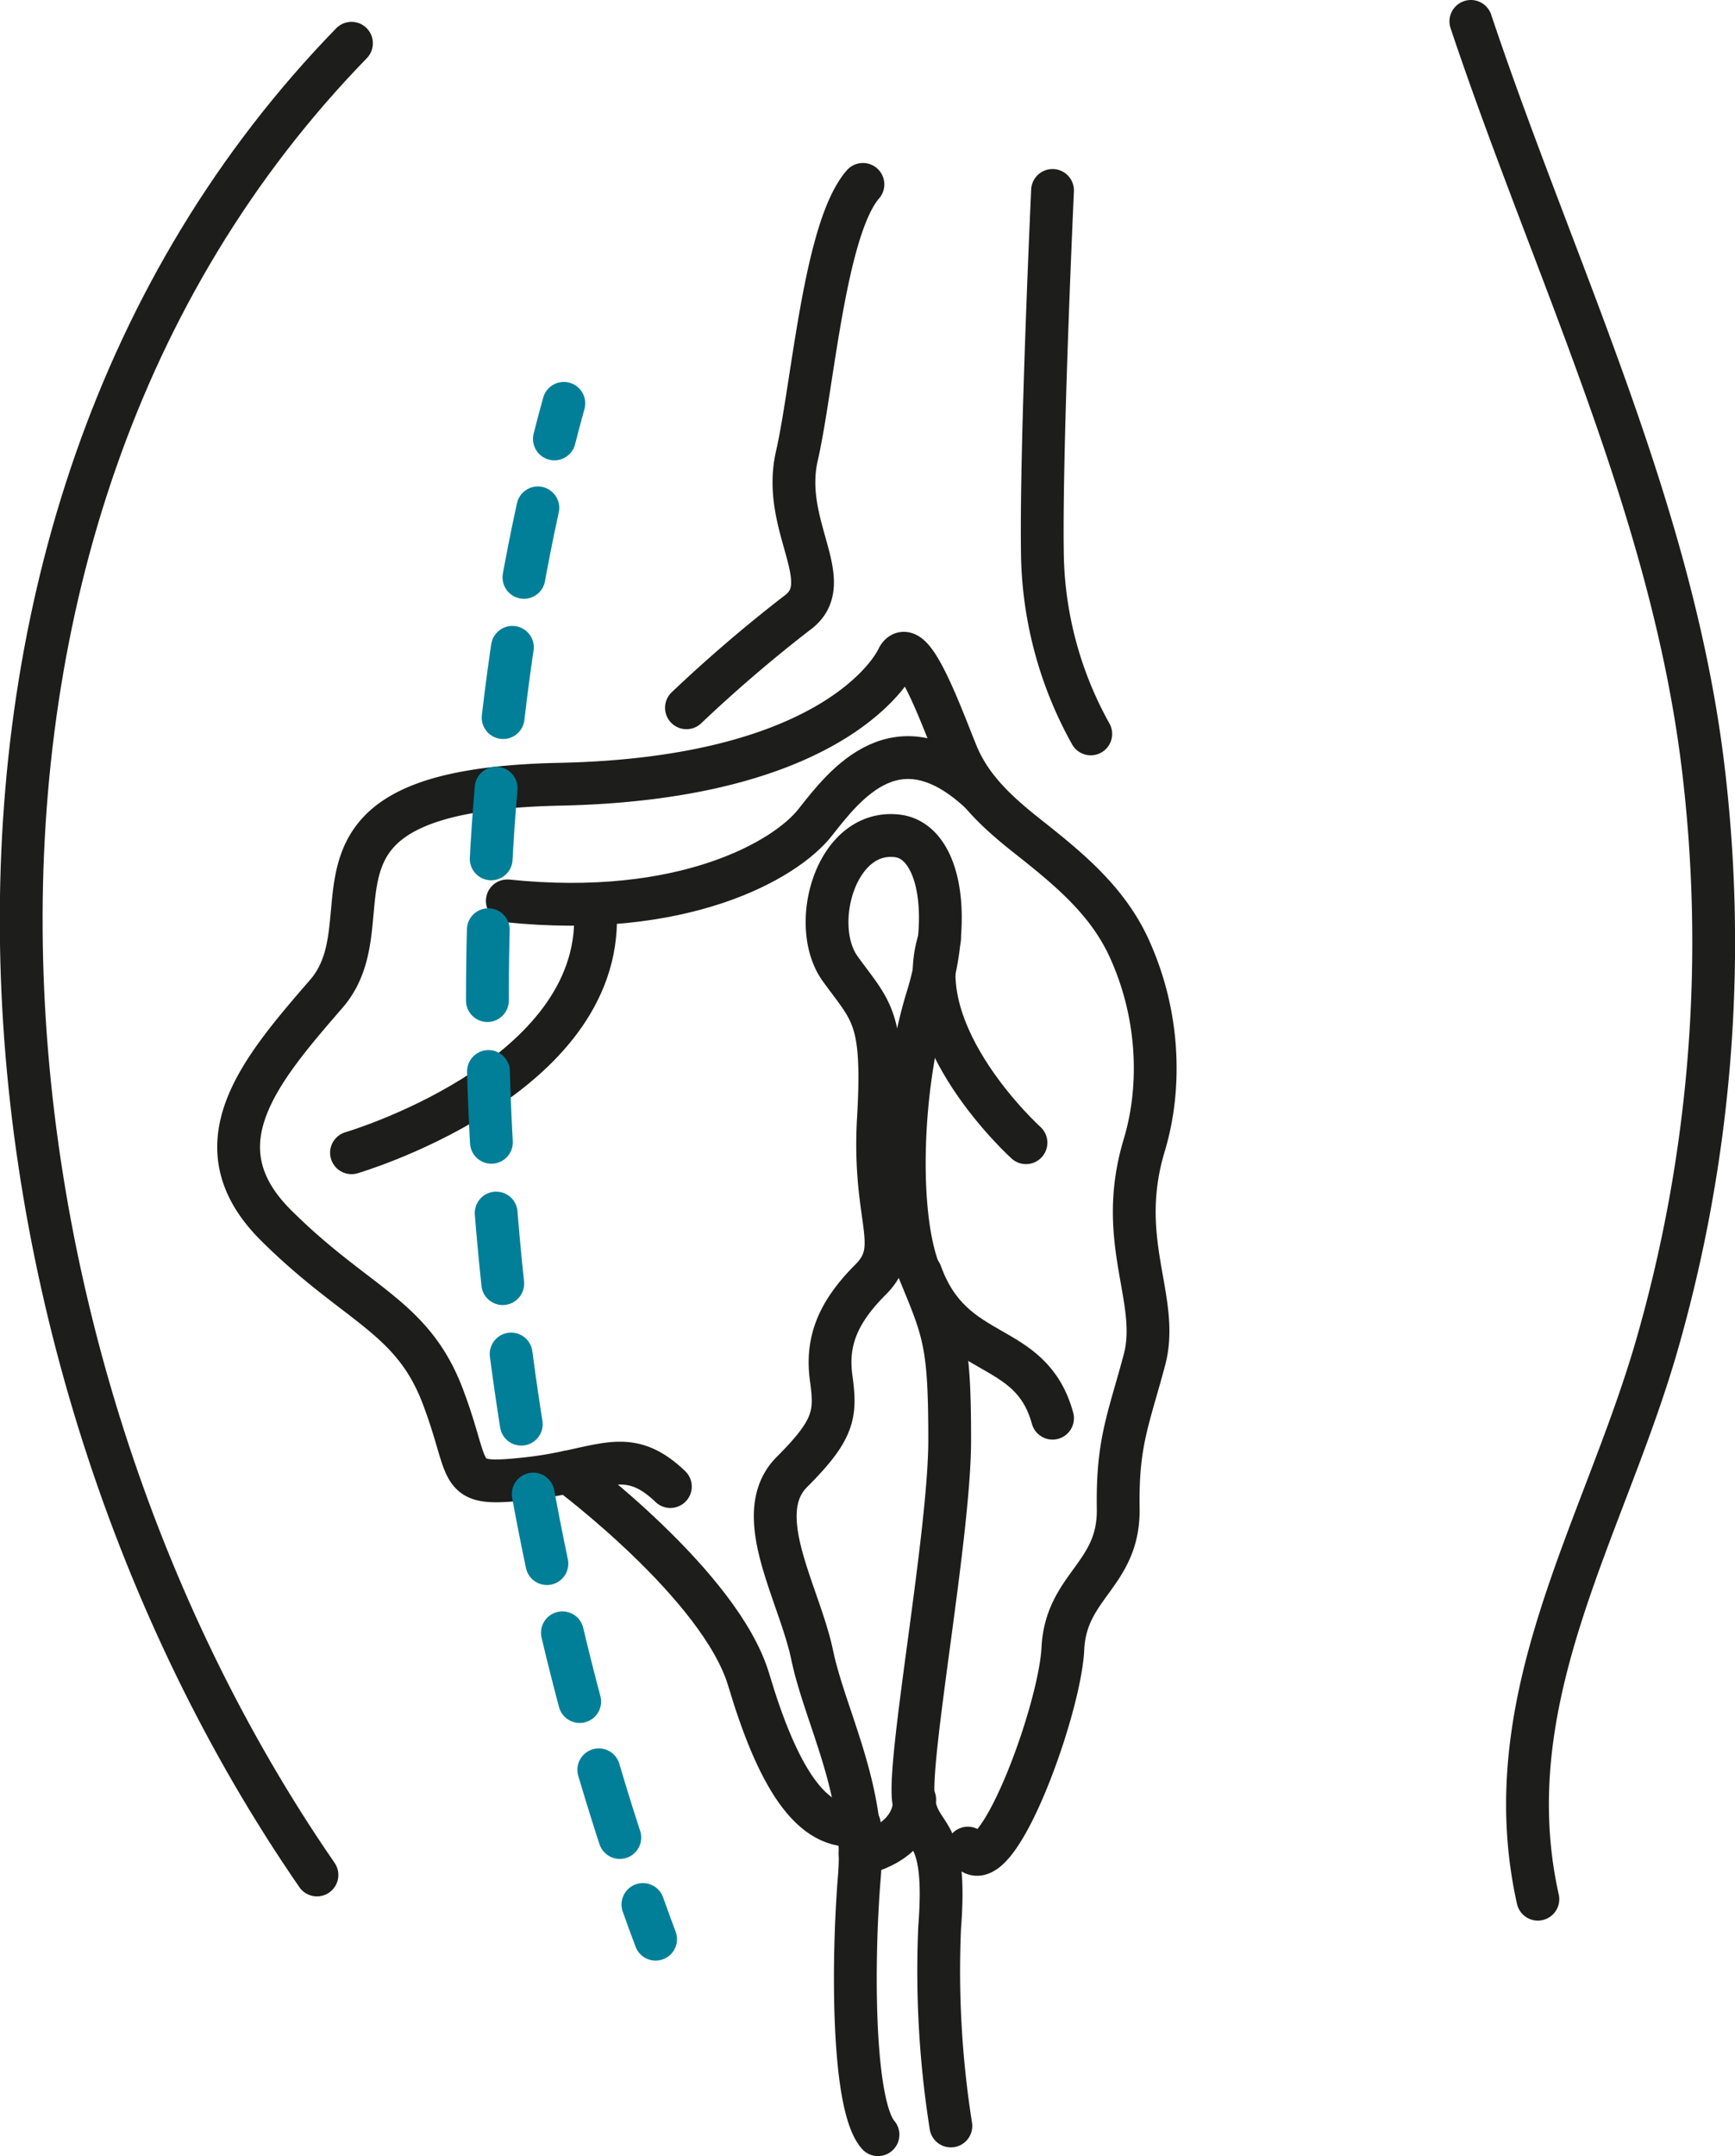 <?xml version="1.0" encoding="UTF-8"?> <svg xmlns="http://www.w3.org/2000/svg" viewBox="0 0 117.58 146.04"><title>Direct Elliptical Excision of Redundant Tissue</title><g id="Layer_2" data-name="Layer 2"><g id="Layer_1-2" data-name="Layer 1"><g id="Direct_Elliptical_Excision_of_Redundant_Tissue" data-name="Direct Elliptical Excision of Redundant Tissue"><path d="M38.5,99.7s10.33,7.67,12.24,14.08,4.23,10.36,7.5,9.81" style="fill:none;stroke:#1d1d1b;stroke-linecap:round;stroke-linejoin:round;stroke-width:2.9px"></path><path d="M66.41,53.66c-5.59-5.18-9.13-.54-11.17,2.05s-9,6.54-20.86,5.31" style="fill:none;stroke:#1d1d1b;stroke-linecap:round;stroke-linejoin:round;stroke-width:2.9px"></path><path d="M23.82,78.08s16.37-4.79,16.54-15.64" style="fill:none;stroke:#1d1d1b;stroke-linecap:round;stroke-linejoin:round;stroke-width:2.9px"></path><path d="M59.5,144.59c-1.74-2-1.74-11.66-1.26-17.49s-2.32-10.8-3.2-15-4.23-9.54-1.37-12.4,3-3.89,2.66-6.34.41-4.43,2.66-6.68.14-4,.54-10.91-.47-7.22-2.59-10.15-.31-9.52,3.89-9c2.73.34,3.82,5.11,2,11s-2.11,14.72-.47,18.67,2,4.84,2,11.25-2.86,21.6-2.45,24.4,2.32,1.57,1.77,8.59A67.33,67.33,0,0,0,64.44,144" style="fill:none;stroke:#1d1d1b;stroke-linecap:round;stroke-linejoin:round;stroke-width:2.9px"></path><path d="M58.29,125.57s3.63-.61,3.7-3.68" style="fill:none;stroke:#1d1d1b;stroke-linecap:round;stroke-linejoin:round;stroke-width:2.9px"></path><path d="M63.67,63.6c-2.16,6.56,5.86,13.8,5.86,13.8" style="fill:none;stroke:#1d1d1b;stroke-linecap:round;stroke-linejoin:round;stroke-width:2.9px"></path><path d="M62.4,86.24c2.18,6.07,7.43,4.36,8.93,9.82" style="fill:none;stroke:#1d1d1b;stroke-linecap:round;stroke-linejoin:round;stroke-width:2.9px"></path><path d="M46.52,47.94A97.26,97.26,0,0,1,54,41.53c2.87-2.05-1.09-5.86,0-10.63s1.87-15.41,4.48-18.41" style="fill:none;stroke:#1d1d1b;stroke-linecap:round;stroke-linejoin:round;stroke-width:2.9px"></path><path d="M45.43,100.69c-3-2.86-4.64-1.09-9.68-.54S32.07,100,30,94.56,24.16,88.42,18.71,83s-1.09-10.5,3.4-15.68S18.57,53.52,37.93,53.12s22.9-8.52,22.9-8.52c.92-1.84,3,4,4,6.44s2.89,4.1,5,5.76c2.64,2.09,5.18,4.2,6.64,7.31A19.58,19.58,0,0,1,78.18,74.4a17.58,17.58,0,0,1-.62,3.12c-2,6.54,1.09,10.49,0,14.58s-1.85,5.59-1.78,10.09-3.54,5.19-3.75,9.48S67.36,128,65.59,125.18" style="fill:none;stroke:#1d1d1b;stroke-linecap:round;stroke-linejoin:round;stroke-width:2.9px"></path><path d="M73.92,49.71a25.77,25.77,0,0,1-3.28-12.37c-.1-7.36.69-24.44.69-24.44" style="fill:none;stroke:#1d1d1b;stroke-linecap:round;stroke-linejoin:round;stroke-width:2.9px"></path><path d="M23.82,2.93C-8.23,35.86-3,91.54,21.48,127" style="fill:none;stroke:#1d1d1b;stroke-linecap:round;stroke-linejoin:round;stroke-width:2.9px"></path><path d="M38.21,27.32c-.22.8-.44,1.6-.64,2.41" style="fill:none;stroke:#017f98;stroke-linecap:round;stroke-linejoin:round;stroke-width:2.9px"></path><path d="M36.45,34.4c-6.52,29.76-3.33,64.14,6.32,92.36" style="fill:none;stroke:#017f98;stroke-linecap:round;stroke-linejoin:round;stroke-width:2.9px;stroke-dasharray:4.802,4.802"></path><path d="M43.57,129c.28.79.57,1.57.86,2.35" style="fill:none;stroke:#017f98;stroke-linecap:round;stroke-linejoin:round;stroke-width:2.9px"></path><path d="M99.68,1.45c5.58,16.68,13.58,32.81,15.73,50.43a98.7,98.7,0,0,1-3.19,39.46c-3.63,12.42-11,23.83-8,37.3" style="fill:none;stroke:#1d1d1b;stroke-linecap:round;stroke-linejoin:round;stroke-width:2.9px"></path></g></g></g></svg> 